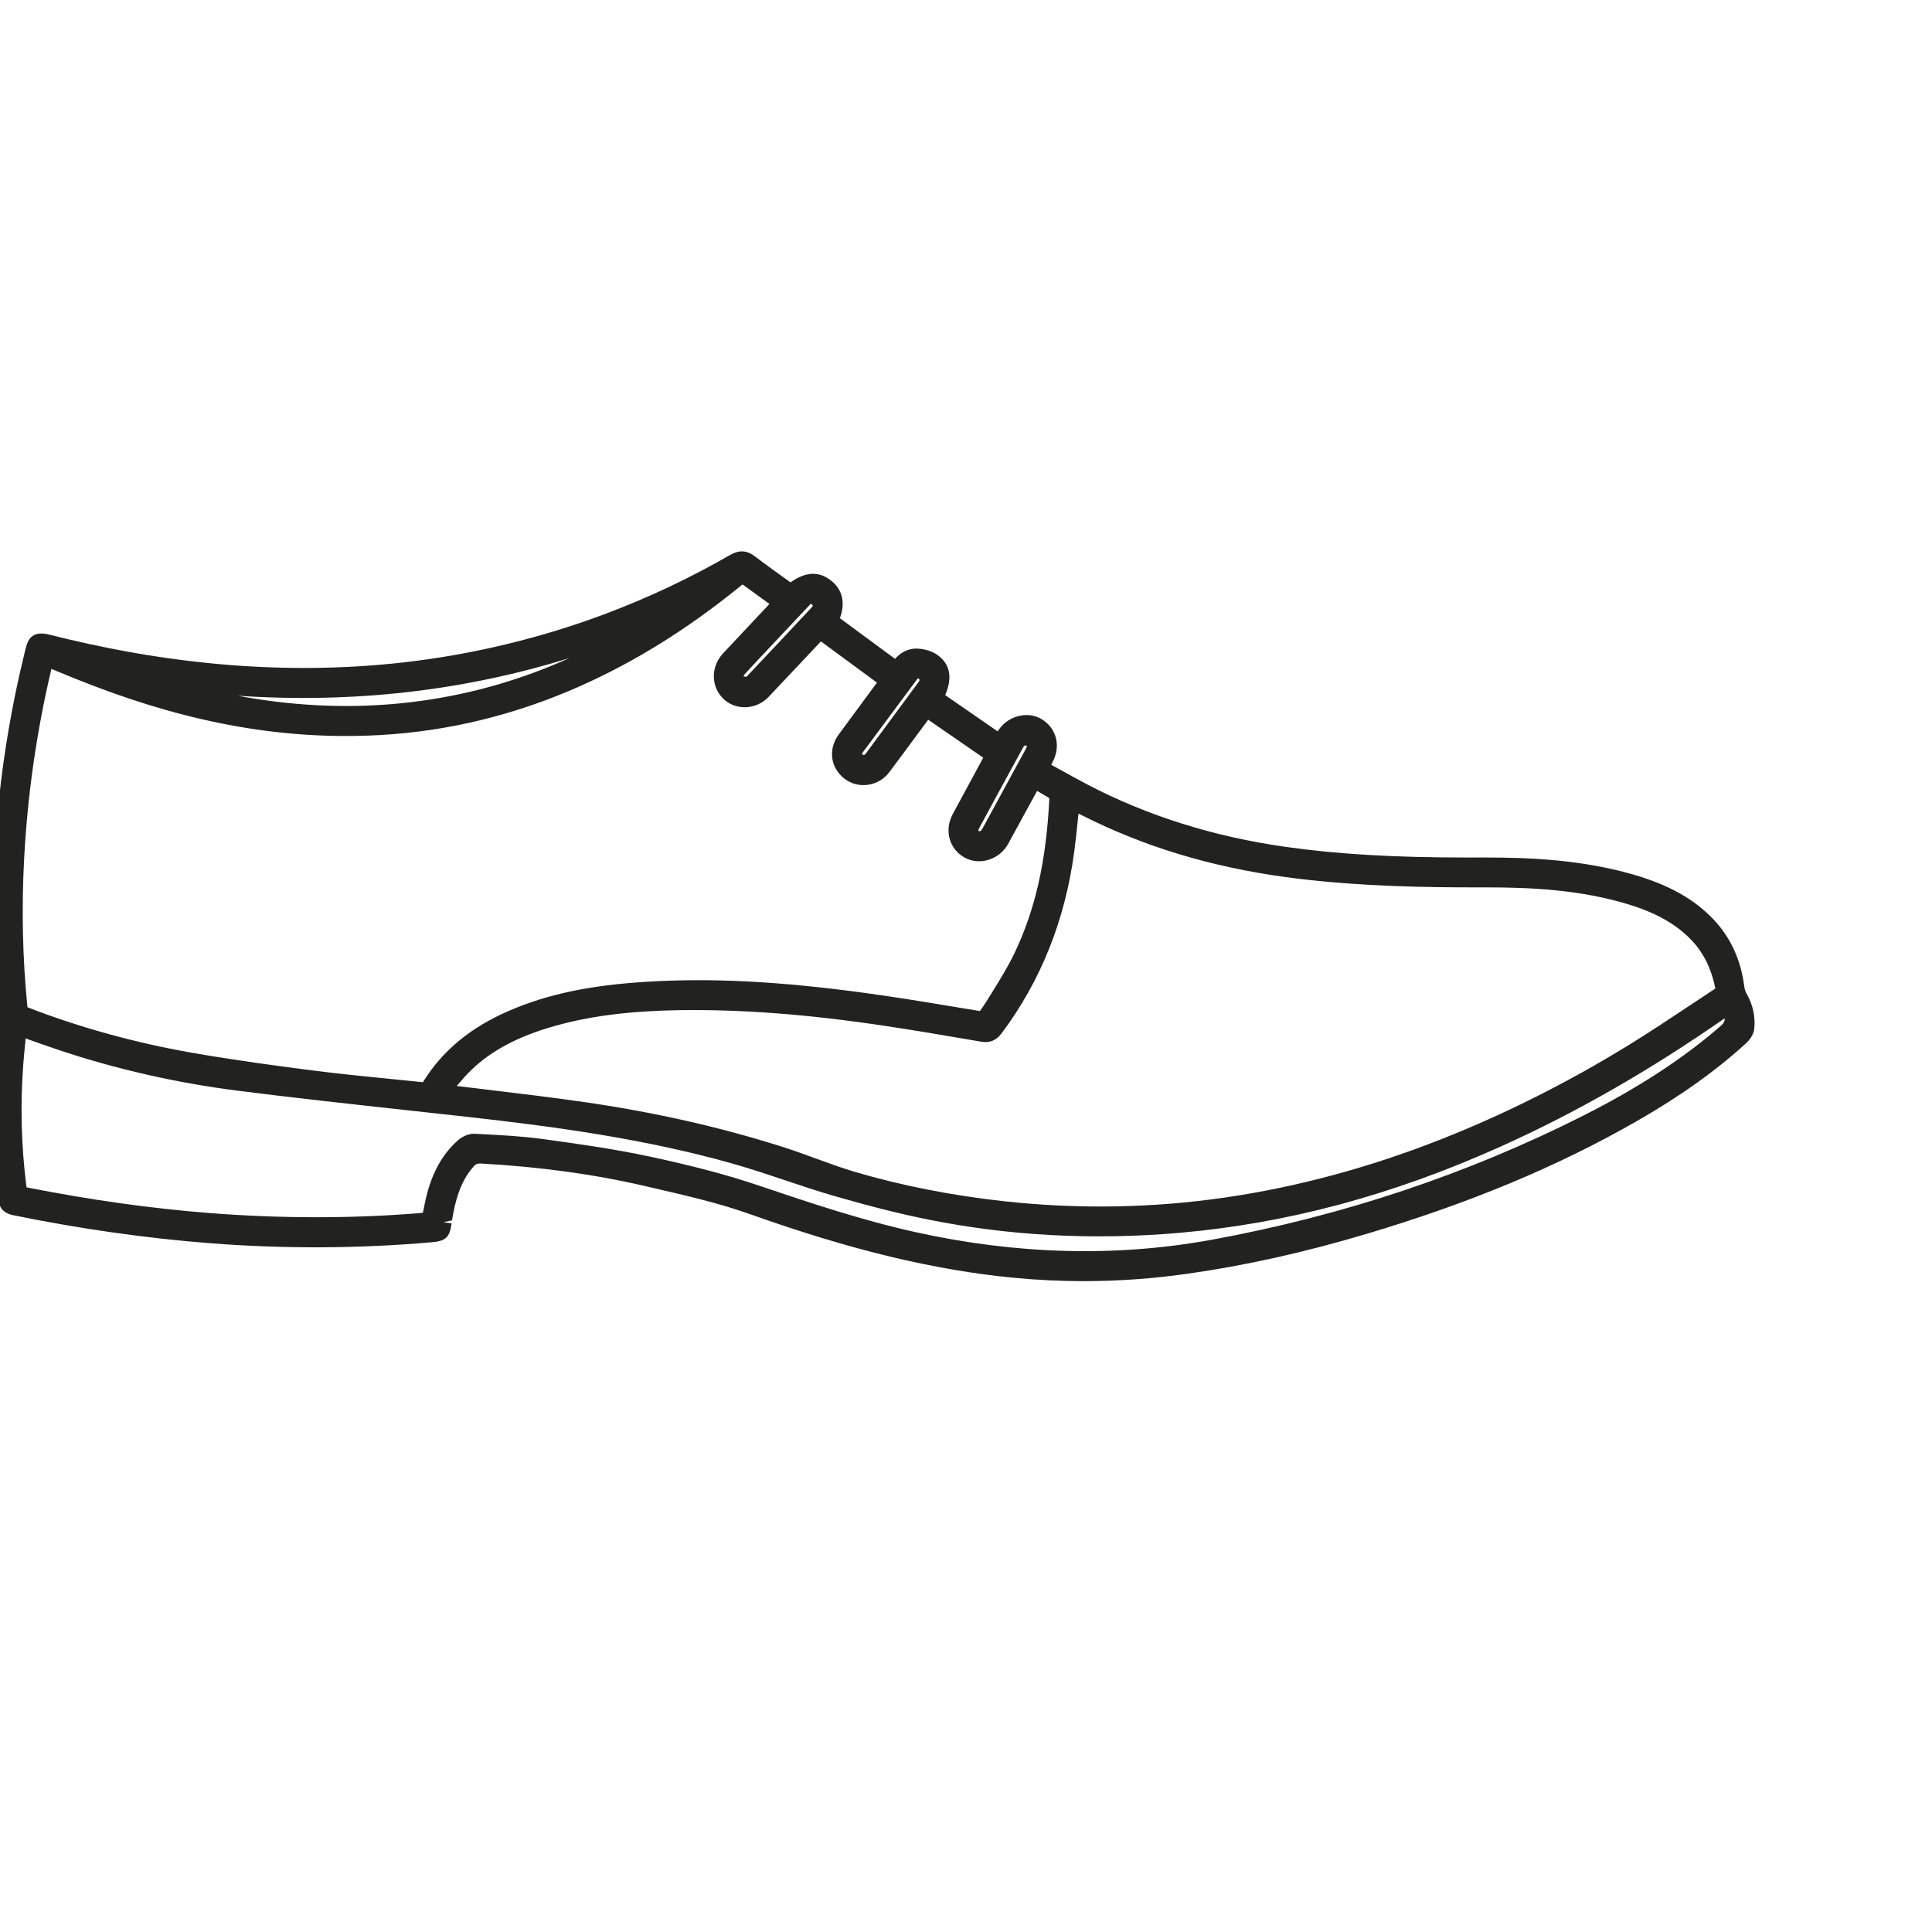 <?xml version="1.0" encoding="utf-8"?>
<!-- Generator: Adobe Illustrator 16.0.0, SVG Export Plug-In . SVG Version: 6.00 Build 0)  -->
<!DOCTYPE svg PUBLIC "-//W3C//DTD SVG 1.1//EN" "http://www.w3.org/Graphics/SVG/1.1/DTD/svg11.dtd">
<svg version="1.1" id="Camada_1" xmlns="http://www.w3.org/2000/svg" xmlns:xlink="http://www.w3.org/1999/xlink" x="0px" y="0px"
	 width="70px" height="70px" viewBox="0 0 70 70" enable-background="new 0 0 70 70" xml:space="preserve">
<path fill="#222220" d="M63.28,35.998c-0.04-0.071-0.07-0.163-0.082-0.258c-0.121-0.952-0.49-1.763-1.098-2.41
	c-0.708-0.753-1.644-1.277-2.943-1.649c-1.886-0.54-3.769-0.612-5.361-0.612l-0.615,0.001c-2.672,0-4.706-0.119-6.598-0.386
	c-2.604-0.368-5.016-1.126-7.171-2.253c-0.359-0.188-0.716-0.386-1.075-0.584l-0.25-0.138l0.051-0.098
	c0.311-0.582,0.139-1.238-0.409-1.562c-0.515-0.303-1.241-0.1-1.567,0.431L36.149,26.5l-1.902-1.314
	c0.275-0.646,0.176-1.137-0.294-1.463c-0.189-0.131-0.445-0.213-0.743-0.225c-0.364,0-0.619,0.192-0.781,0.373l-1.997-1.471
	c0.27-0.746-0.068-1.166-0.312-1.358c-0.441-0.349-0.916-0.34-1.478,0.059l-0.248-0.179c-0.346-0.248-0.693-0.496-1.032-0.756
	c-0.298-0.231-0.576-0.25-0.92-0.052c-1.425,0.822-2.933,1.534-4.481,2.117c-2.351,0.886-4.817,1.48-7.329,1.768
	c-2.311,0.264-4.714,0.27-7.16,0.018c-1.853-0.19-3.714-0.525-5.69-1.024c-0.667-0.171-0.79,0.244-0.86,0.532
	c-1.062,4.28-1.407,8.653-1.025,12.998l0.009,0.096c0.013,0.127,0.024,0.248,0.011,0.351c-0.293,2.223-0.289,4.411,0.015,6.504
	c0.043,0.302,0.222,0.488,0.532,0.552c2.418,0.495,4.832,0.839,7.174,1.02c2.678,0.207,5.373,0.193,8.006-0.037
	c0.509-0.044,0.643-0.172,0.719-0.683l-0.297-0.044l0.311-0.067c0.115-0.695,0.293-1.416,0.807-1.977
	c0.067-0.072,0.114-0.078,0.212-0.083c2.173,0.12,4.134,0.39,5.997,0.823l0.314,0.073c1.155,0.267,2.351,0.543,3.471,0.941
	c3.651,1.301,6.696,2.033,9.584,2.307c0.831,0.079,1.675,0.119,2.507,0.119c1.245,0,2.509-0.09,3.755-0.268
	c2.107-0.3,4.221-0.77,6.461-1.436c3.729-1.108,6.931-2.441,9.787-4.075c1.599-0.914,2.905-1.845,3.996-2.846
	c0.079-0.073,0.265-0.268,0.292-0.513C63.605,36.834,63.512,36.403,63.28,35.998z M38.923,30.848
	c0.054-0.405,0.095-0.812,0.138-1.227l0.015-0.142c0.181,0.09,0.36,0.178,0.541,0.265c2.257,1.082,4.694,1.768,7.453,2.097
	c2.306,0.275,4.586,0.31,6.314,0.31l0.441,0c1.575,0,3.426,0.074,5.205,0.625c0.991,0.307,1.705,0.713,2.246,1.277
	c0.462,0.481,0.739,1.075,0.875,1.763l-0.952,0.631c-0.73,0.485-1.463,0.972-2.21,1.431c-2.188,1.345-4.464,2.488-6.766,3.397
	c-2.601,1.027-5.24,1.738-7.848,2.115c-2.628,0.382-5.313,0.426-7.982,0.135c-1.907-0.21-3.728-0.567-5.41-1.063
	c-0.475-0.14-0.941-0.311-1.408-0.481c-0.381-0.14-0.763-0.279-1.15-0.404c-2.258-0.724-4.691-1.276-7.231-1.643
	c-1.141-0.165-2.285-0.303-3.43-0.44l-1.215-0.147c0.17-0.202,0.342-0.402,0.532-0.584c0.746-0.713,1.702-1.218,3.009-1.587
	c1.277-0.362,2.709-0.545,4.509-0.576c2.261-0.029,4.577,0.139,7.416,0.562c1.009,0.15,2.015,0.321,3.021,0.493l0.508,0.087
	c0.324,0.056,0.555-0.048,0.746-0.304C37.707,35.551,38.593,33.333,38.923,30.848z M37.049,27.119
	c0.035-0.065,0.056-0.091,0.048-0.092c0.026-0.01,0.062-0.017,0.089-0.018c0.007,0.009,0.013,0.016,0.021,0.028
	c-0.012,0.035-0.023,0.065-0.038,0.094c-0.523,0.966-1.049,1.931-1.575,2.895c-0.048,0.084-0.086,0.106-0.145,0.081
	c0,0-0.005-0.04,0.046-0.135C36.011,29.019,36.528,28.067,37.049,27.119z M33.214,24.63c0.022-0.03,0.04-0.047,0.052-0.057
	c0.015,0.013,0.037,0.039,0.057,0.064c-0.015,0.029-0.028,0.054-0.044,0.078c-0.632,0.861-1.267,1.72-1.902,2.578
	c-0.045,0.063-0.08,0.08-0.146,0.034c0-0.007,0.007-0.038,0.044-0.087L33.214,24.63z M29.34,21.914
	c0.02-0.022,0.037-0.035,0.047-0.042c0.018,0.015,0.041,0.042,0.064,0.072c-0.014,0.026-0.027,0.047-0.036,0.057
	c-0.788,0.844-1.579,1.685-2.372,2.524l-0.099-0.021c-0.001-0.021,0.015-0.052,0.042-0.082c0.264-0.288,0.532-0.572,0.8-0.856
	L29.34,21.914z M20.633,23.842c-1.713,0.771-3.467,1.28-5.298,1.541c-2.189,0.312-4.425,0.253-6.725-0.175
	C12.81,25.489,16.799,25.032,20.633,23.842z M0.877,31.065c0.126-2.311,0.458-4.607,0.986-6.829l0.244,0.1
	c0.407,0.167,0.808,0.332,1.214,0.487c3.66,1.405,7.025,1.999,10.451,1.809c2.482-0.137,4.929-0.737,7.275-1.785
	c1.983-0.886,3.858-2.055,5.733-3.573l0.123-0.099l0.975,0.708l-1.456,1.551c-0.085,0.089-0.171,0.179-0.253,0.272
	c-0.433,0.493-0.402,1.213,0.069,1.64c0.451,0.407,1.179,0.364,1.612-0.098l1.894-2.009l2.03,1.494l-1.385,1.878
	c-0.391,0.534-0.304,1.207,0.207,1.602c0.502,0.388,1.235,0.282,1.624-0.235c0.329-0.437,0.653-0.876,0.978-1.316l0.432-0.585
	l1.995,1.375l-0.766,1.417c-0.116,0.211-0.231,0.422-0.344,0.636c-0.312,0.592-0.119,1.269,0.449,1.574
	c0.539,0.292,1.255,0.059,1.563-0.503l1.048-1.92c0.151,0.087,0.3,0.173,0.445,0.264c-0.109,2.27-0.514,4.06-1.271,5.63
	c-0.225,0.466-0.507,0.924-0.78,1.368c-0.146,0.236-0.291,0.473-0.465,0.715l-0.889-0.147c-1.089-0.181-2.215-0.367-3.33-0.517
	c-3.077-0.416-5.506-0.538-7.813-0.4c-2.077,0.124-3.627,0.448-5.026,1.053c-1.401,0.605-2.423,1.451-3.124,2.589l-1.188-0.12
	c-0.925-0.092-1.851-0.184-2.773-0.302c-1.325-0.17-2.886-0.379-4.41-0.646c-2.105-0.369-4.121-0.934-5.956-1.648
	C0.816,34.73,0.777,32.904,0.877,31.065z M62.35,37.167c-1.346,1.173-2.97,2.234-4.964,3.244c-4.201,2.126-8.744,3.644-13.503,4.511
	c-3.452,0.629-7.046,0.533-10.72-0.281c-1.99-0.441-3.942-1.102-5.664-1.684c-1.113-0.377-2.366-0.71-3.943-1.049
	c-1.28-0.274-2.577-0.46-3.902-0.64c-0.711-0.098-1.435-0.136-2.134-0.173l-0.35-0.018c-0.234,0-0.465,0.135-0.592,0.25
	c-0.819,0.736-1.085,1.727-1.217,2.421c-0.014,0.072-0.027,0.146-0.039,0.193c-0.043,0.006-0.106,0.011-0.164,0.016
	c-2.436,0.196-4.972,0.195-7.558-0.005c-2.132-0.168-4.298-0.471-6.639-0.932c-0.19-1.471-0.23-2.966-0.119-4.443
	c0.022-0.298,0.052-0.594,0.082-0.896l0.005-0.056l0.19,0.067c0.326,0.115,0.643,0.228,0.961,0.335
	c2.101,0.706,4.306,1.209,6.554,1.494c2.037,0.258,4.111,0.485,6.118,0.705l2.217,0.244c3.075,0.344,6.358,0.784,9.535,1.679
	c0.647,0.182,1.3,0.4,1.931,0.611c0.587,0.197,1.173,0.394,1.768,0.566c1.295,0.376,2.375,0.647,3.402,0.855
	c2.938,0.596,6.004,0.757,9.108,0.489c3.913-0.34,7.721-1.36,11.643-3.121c2.73-1.226,5.393-2.749,8.131-4.653
	C62.499,37.006,62.441,37.088,62.35,37.167z"/>
</svg>
